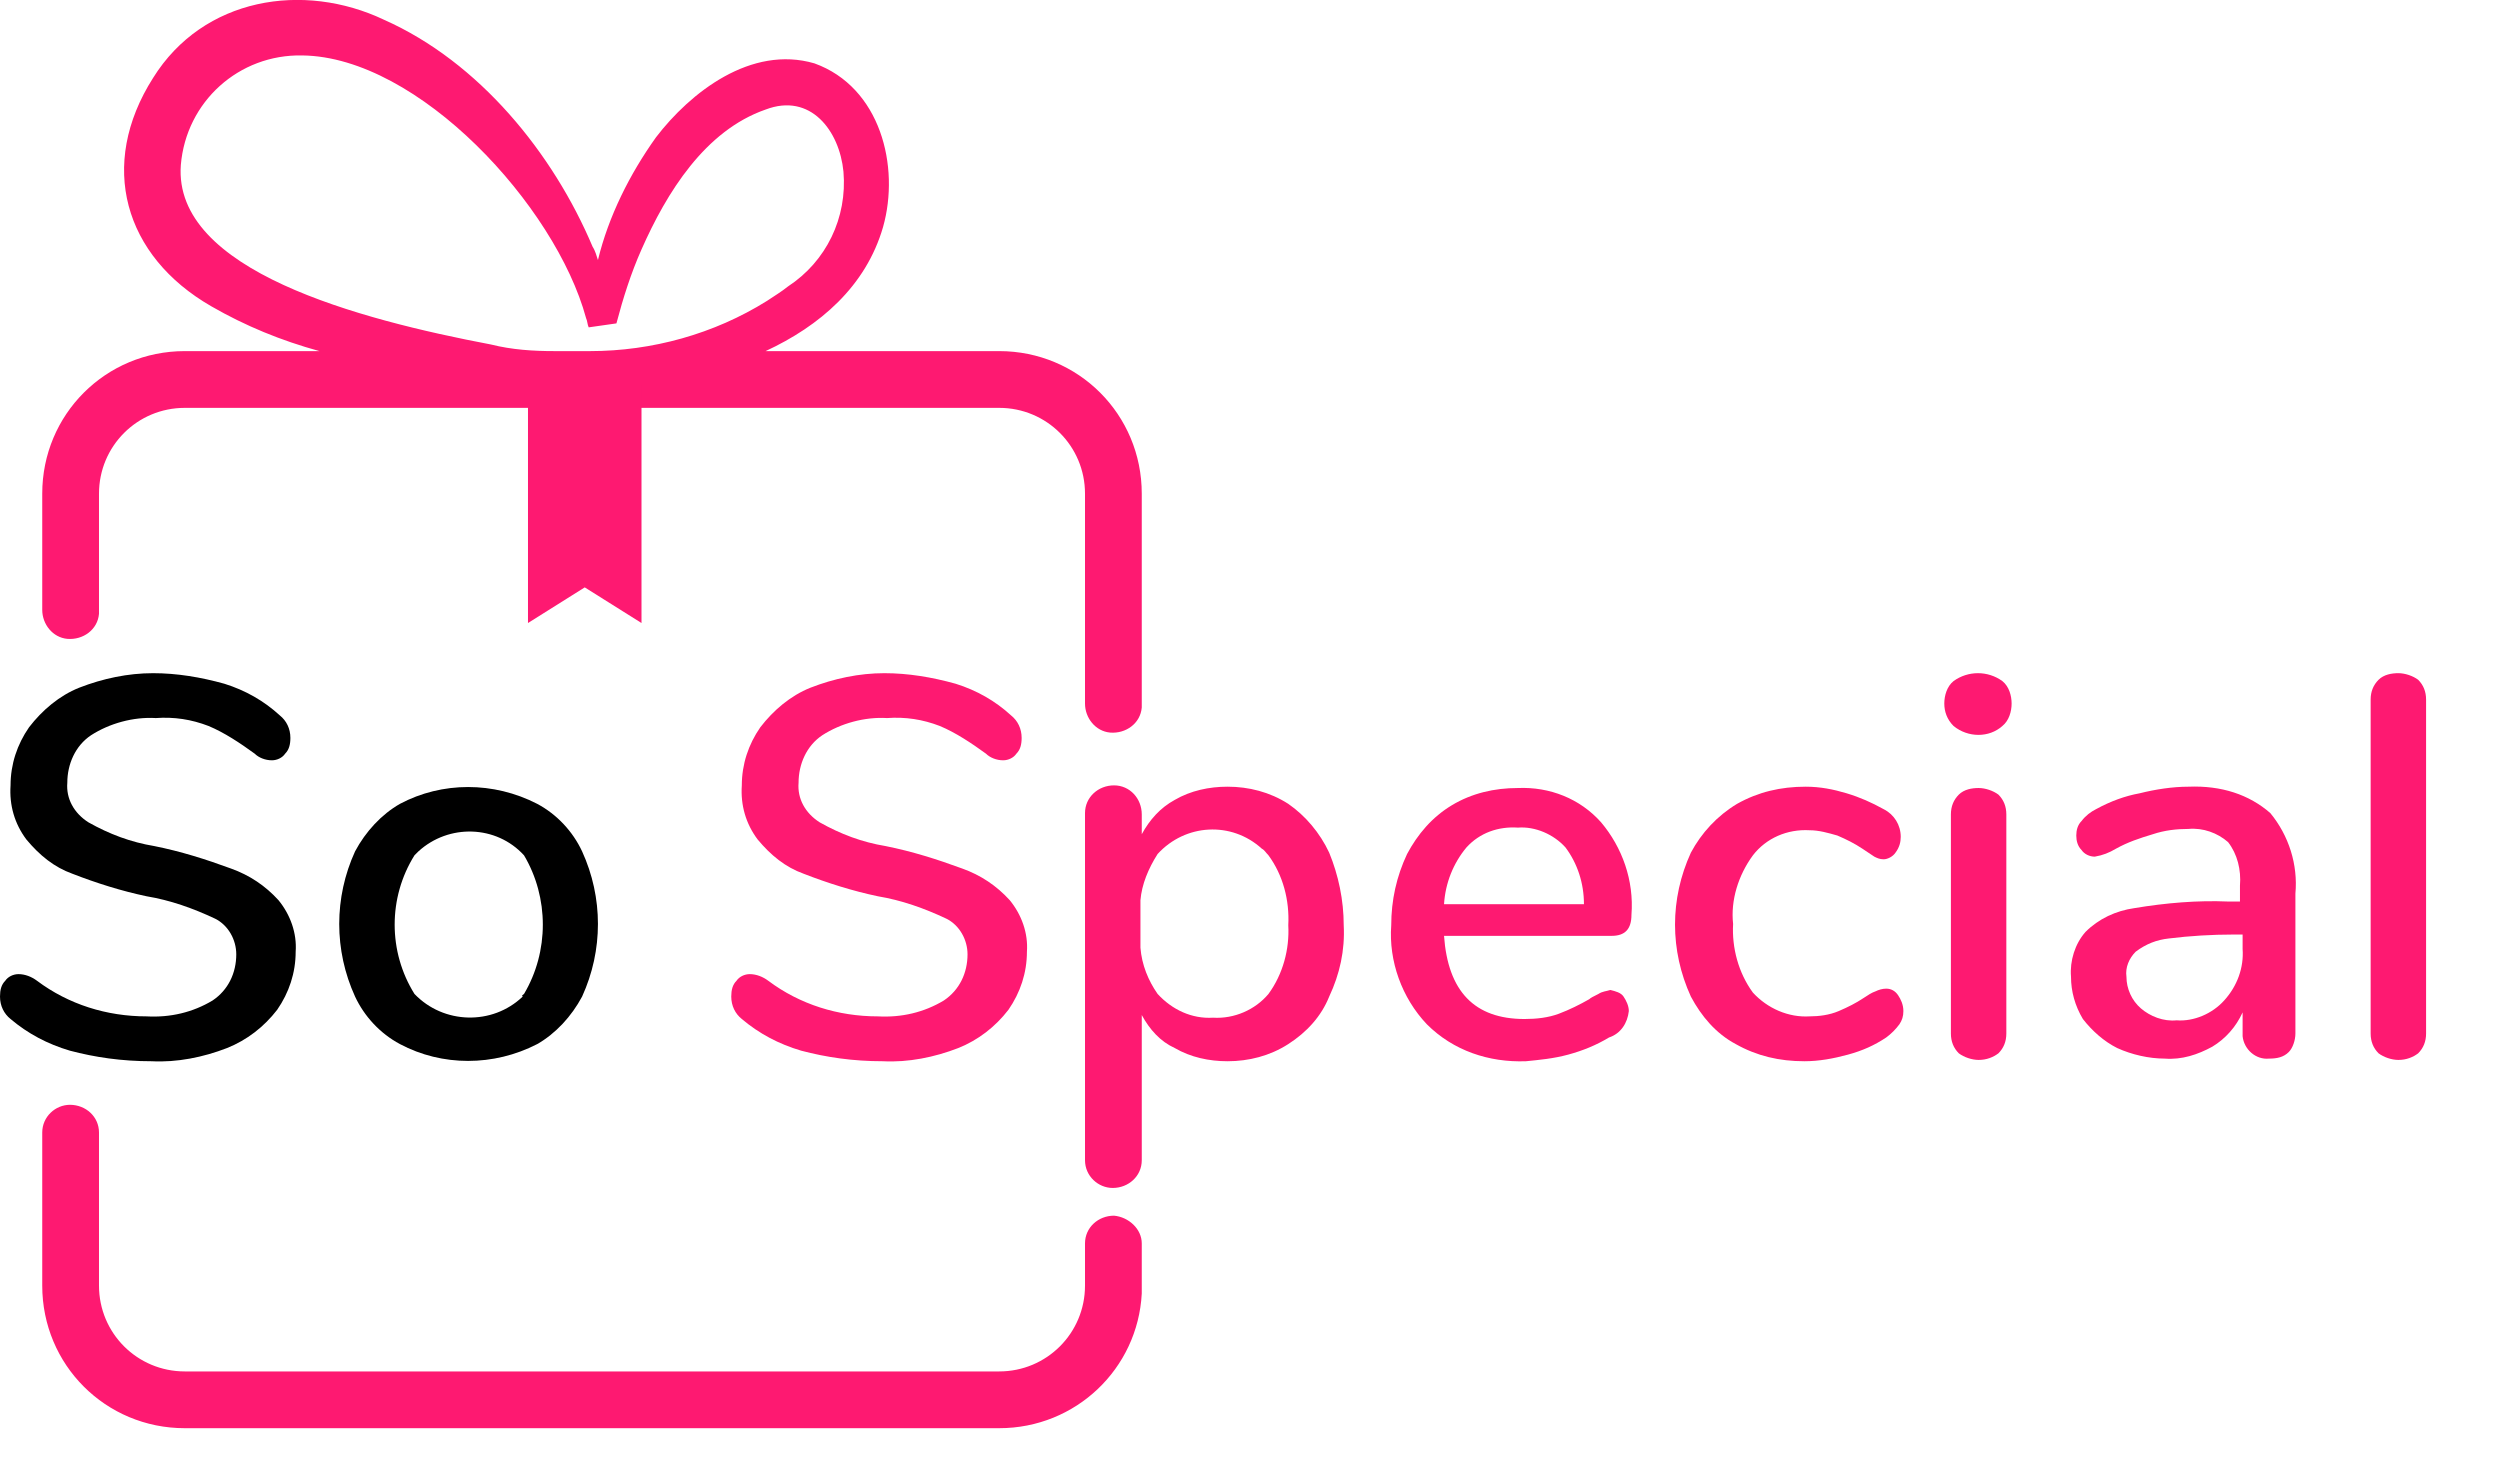 <?xml version="1.0" encoding="utf-8"?>
<!-- Generator: Adobe Illustrator 28.0.0, SVG Export Plug-In . SVG Version: 6.00 Build 0)  -->
<svg version="1.1" id="b" xmlns="http://www.w3.org/2000/svg" xmlns:xlink="http://www.w3.org/1999/xlink" x="0px" y="0px"
	 viewBox="0 0 189.4 111.6" style="enable-background:new 0 0 189.4 111.6;" xml:space="preserve">
<style type="text/css">
	.st0{fill:#FE1971;}
</style>
<g id="Group_542_00000083069640850336667490000001057229950207191964_">
	<path id="Path_9_00000121988044036295712380000008101766786890195336_" d="M5.3,79.6c-1.7-0.5-3.2-1.3-4.5-2.4
		c-0.5-0.4-0.8-1-0.8-1.7c0-0.5,0.1-0.9,0.4-1.2c0.2-0.3,0.6-0.5,1-0.5c0.5,0,1,0.2,1.4,0.5c2.4,1.8,5.3,2.7,8.3,2.7
		c1.8,0.1,3.5-0.3,5-1.2c1.2-0.8,1.8-2.1,1.8-3.5c0-1.1-0.6-2.2-1.6-2.7c-1.7-0.8-3.4-1.4-5.2-1.7c-1.9-0.4-3.8-1-5.6-1.7
		c-1.4-0.5-2.5-1.4-3.5-2.6c-0.9-1.2-1.3-2.6-1.2-4.1c0-1.6,0.5-3.1,1.4-4.4c1-1.3,2.3-2.4,3.8-3c1.8-0.7,3.7-1.1,5.6-1.1
		c1.8,0,3.6,0.3,5.4,0.8c1.6,0.5,3,1.3,4.2,2.4c0.5,0.4,0.8,1,0.8,1.7c0,0.5-0.1,0.9-0.4,1.2c-0.2,0.3-0.6,0.5-1,0.5
		c-0.5,0-1-0.2-1.3-0.5c-1.1-0.8-2.3-1.6-3.5-2.1c-1.3-0.5-2.6-0.7-4-0.6c-1.7-0.1-3.5,0.4-4.9,1.3c-1.2,0.8-1.8,2.2-1.8,3.6
		c-0.1,1.2,0.5,2.3,1.6,3c1.6,0.9,3.2,1.5,5,1.8c2,0.4,3.9,1,5.8,1.7c1.4,0.5,2.6,1.3,3.6,2.4c0.9,1.1,1.4,2.5,1.3,3.9
		c0,1.6-0.5,3.1-1.4,4.4c-1,1.3-2.3,2.3-3.8,2.9c-1.8,0.7-3.8,1.1-5.7,1C9.2,80.4,7.2,80.1,5.3,79.6L5.3,79.6z"/>
	<path id="Path_10_00000026157319442561397210000017074764499192610710_" d="M30.3,79.1c-1.5-0.8-2.7-2.1-3.4-3.6
		c-1.6-3.5-1.6-7.5,0-11c0.8-1.5,2-2.8,3.4-3.6c3.2-1.7,7.1-1.7,10.4,0c1.5,0.8,2.7,2.1,3.4,3.6c1.6,3.5,1.6,7.5,0,11
		c-0.8,1.5-2,2.8-3.4,3.6C37.4,80.8,33.5,80.8,30.3,79.1L30.3,79.1z M39.7,75.3c1.9-3.2,1.9-7.3,0-10.5c-2.1-2.3-5.7-2.4-8-0.3
		c-0.1,0.1-0.2,0.2-0.3,0.3c-2,3.2-2,7.3,0,10.5c2.2,2.3,5.9,2.4,8.2,0.2C39.5,75.4,39.6,75.4,39.7,75.3L39.7,75.3z"/>
	<path id="Path_11_00000182500373609004121640000017836500949312702866_" class="st0" d="M60.7,79.6c-1.7-0.5-3.2-1.3-4.5-2.4
		c-0.5-0.4-0.8-1-0.8-1.7c0-0.5,0.1-0.9,0.4-1.2c0.2-0.3,0.6-0.5,1-0.5c0.5,0,1,0.2,1.4,0.5c2.4,1.8,5.3,2.7,8.3,2.7
		c1.8,0.1,3.5-0.3,5-1.2c1.2-0.8,1.8-2.1,1.8-3.5c0-1.1-0.6-2.2-1.6-2.7c-1.7-0.8-3.4-1.4-5.2-1.7c-1.9-0.4-3.8-1-5.6-1.7
		c-1.4-0.5-2.5-1.4-3.5-2.6c-0.9-1.2-1.3-2.6-1.2-4.1c0-1.6,0.5-3.1,1.4-4.4c1-1.3,2.3-2.4,3.8-3c1.8-0.7,3.7-1.1,5.6-1.1
		c1.8,0,3.6,0.3,5.4,0.8c1.6,0.5,3,1.3,4.2,2.4c0.5,0.4,0.8,1,0.8,1.7c0,0.5-0.1,0.9-0.4,1.2c-0.2,0.3-0.6,0.5-1,0.5
		c-0.5,0-1-0.2-1.3-0.5c-1.1-0.8-2.3-1.6-3.5-2.1c-1.3-0.5-2.6-0.7-4-0.6c-1.7-0.1-3.5,0.4-4.9,1.3c-1.2,0.8-1.8,2.2-1.8,3.6
		c-0.1,1.2,0.5,2.3,1.6,3c1.6,0.9,3.2,1.5,5,1.8c2,0.4,3.9,1,5.8,1.7c1.4,0.5,2.6,1.3,3.6,2.4c0.9,1.1,1.4,2.5,1.3,3.9
		c0,1.6-0.5,3.1-1.4,4.4c-1,1.3-2.3,2.3-3.8,2.9c-1.8,0.7-3.8,1.1-5.7,1C64.6,80.4,62.6,80.1,60.7,79.6L60.7,79.6z"/>
	<path id="Path_12_00000091007343570555804430000003513018702431202961_" class="st0" d="M123,75.5c0.2,0.3,0.4,0.7,0.4,1.1
		c-0.1,0.9-0.6,1.7-1.5,2c-1,0.6-2,1-3.1,1.3c-1.1,0.3-2.2,0.4-3.2,0.5c-2.8,0.1-5.5-0.8-7.5-2.8c-1.9-2-2.9-4.8-2.7-7.5
		c0-1.9,0.4-3.7,1.2-5.4c0.8-1.5,1.9-2.8,3.4-3.7c1.5-0.9,3.2-1.3,5-1.3c2.4-0.1,4.7,0.8,6.3,2.6c1.6,1.9,2.5,4.4,2.3,7
		c0,1.1-0.5,1.6-1.5,1.6h-12.7c0.3,4.2,2.3,6.3,6.1,6.3c0.9,0,1.8-0.1,2.6-0.4c0.8-0.3,1.6-0.7,2.3-1.1c0.1-0.1,0.3-0.2,0.7-0.4
		c0.3-0.2,0.6-0.2,0.9-0.3C122.4,75.1,122.8,75.2,123,75.5L123,75.5z M111.1,64.2c-1,1.2-1.6,2.7-1.7,4.3h10.6
		c0-1.6-0.5-3.1-1.4-4.3c-0.9-1-2.3-1.6-3.6-1.5C113.5,62.6,112.1,63.1,111.1,64.2L111.1,64.2z"/>
	<path id="Path_13_00000043431813135370109230000003827129935428268464_" class="st0" d="M131.5,79.1c-1.5-0.8-2.6-2.1-3.4-3.6
		c-1.6-3.5-1.6-7.4,0-10.9c0.8-1.5,2-2.8,3.5-3.7c1.6-0.9,3.3-1.3,5.2-1.3c1.1,0,2.1,0.2,3.1,0.5c1,0.3,1.9,0.7,2.8,1.2
		c0.8,0.4,1.3,1.2,1.3,2.1c0,0.4-0.1,0.8-0.4,1.2c-0.2,0.3-0.6,0.5-0.9,0.5c-0.3,0-0.5-0.1-0.7-0.2c-0.3-0.2-0.6-0.4-0.9-0.6
		c-0.6-0.4-1.2-0.7-1.9-1c-0.7-0.2-1.4-0.4-2.1-0.4c-1.7-0.1-3.3,0.6-4.3,1.9c-1.1,1.5-1.7,3.4-1.5,5.2c-0.1,1.8,0.4,3.7,1.5,5.2
		c1.1,1.2,2.7,1.9,4.3,1.8c0.7,0,1.5-0.1,2.2-0.4c0.7-0.3,1.3-0.6,1.9-1c0.3-0.2,0.6-0.4,0.9-0.5c0.2-0.1,0.5-0.2,0.8-0.2
		c0.4,0,0.7,0.2,0.9,0.5c0.2,0.3,0.4,0.7,0.4,1.2c0,0.4-0.1,0.7-0.3,1c-0.3,0.4-0.6,0.7-1,1c-0.9,0.6-1.8,1-2.9,1.3
		c-1.1,0.3-2.2,0.5-3.3,0.5C134.8,80.4,133.1,80,131.5,79.1L131.5,79.1z"/>
	<path id="Path_14_00000001660030101937318600000015974788943210975923_" class="st0" d="M148,55c-0.5-0.5-0.7-1.1-0.7-1.7
		c0-0.6,0.2-1.3,0.7-1.7c1.1-0.8,2.6-0.8,3.7,0c0.5,0.4,0.7,1.1,0.7,1.7c0,0.6-0.2,1.3-0.7,1.7C150.7,55.9,149.1,55.9,148,55L148,55
		z M148.4,79.8c-0.4-0.4-0.6-0.9-0.6-1.5V61.7c0-0.6,0.2-1.1,0.6-1.5c0.4-0.4,1-0.5,1.5-0.5c0.5,0,1.1,0.2,1.5,0.5
		c0.4,0.4,0.6,0.9,0.6,1.5v16.6c0,0.6-0.2,1.1-0.6,1.5c-0.4,0.3-0.9,0.5-1.5,0.5C149.4,80.3,148.8,80.1,148.4,79.8L148.4,79.8z"/>
	<path id="Path_15_00000019642451696885411220000009583082417936540038_" class="st0" d="M172,61.6c1.4,1.7,2.1,3.9,1.9,6.1v10.6
		c0,0.5-0.2,1.1-0.5,1.4c-0.4,0.4-0.9,0.5-1.5,0.5c-1,0.1-1.9-0.7-2-1.7c0-0.1,0-0.2,0-0.3v-1.5c-0.5,1.1-1.3,2-2.3,2.6
		c-1.1,0.6-2.3,1-3.6,0.9c-1.2,0-2.5-0.3-3.6-0.8c-1-0.5-1.9-1.3-2.6-2.2c-0.6-1-0.9-2.1-0.9-3.2c-0.1-1.2,0.3-2.5,1.1-3.4
		c1-1,2.3-1.6,3.7-1.8c2.4-0.4,4.8-0.6,7.1-0.5h0.9v-1.2c0.1-1.2-0.2-2.4-0.9-3.3c-0.8-0.7-1.9-1.1-3-1c-0.9,0-1.8,0.1-2.7,0.4
		c-1,0.3-1.9,0.6-2.8,1.1c-0.5,0.3-1,0.5-1.6,0.6c-0.4,0-0.8-0.2-1-0.5c-0.3-0.3-0.4-0.7-0.4-1.1c0-0.4,0.1-0.8,0.4-1.1
		c0.3-0.4,0.7-0.7,1.1-0.9c1.1-0.6,2.2-1,3.3-1.2c1.2-0.3,2.5-0.5,3.7-0.5C168.3,59.5,170.4,60.2,172,61.6L172,61.6z M168.5,75.8
		c1-1.1,1.5-2.5,1.4-3.9v-1.1h-0.7c-1.6,0-3.3,0.1-4.9,0.3c-0.9,0.1-1.7,0.4-2.5,1c-0.5,0.5-0.8,1.2-0.7,1.9c0,0.9,0.4,1.8,1.1,2.4
		c0.7,0.6,1.7,1,2.7,0.9C166.2,77.4,167.6,76.8,168.5,75.8L168.5,75.8z"/>
	<path id="Path_16_00000118356774062417246900000011523839307933418402_" class="st0" d="M180.2,79.8c-0.4-0.4-0.6-0.9-0.6-1.5V53
		c0-0.6,0.2-1.1,0.6-1.5c0.4-0.4,1-0.5,1.5-0.5c0.5,0,1.1,0.2,1.5,0.5c0.4,0.4,0.6,0.9,0.6,1.5v25.3c0,0.6-0.2,1.1-0.6,1.5
		c-0.4,0.3-0.9,0.5-1.5,0.5C181.2,80.3,180.6,80.1,180.2,79.8L180.2,79.8z"/>
	<path class="st0" d="M86.5,94.2v3.2c0,0.2,0,0.4,0,0.6c-0.3,5.7-5,10.2-10.8,10.2H14c-6,0-10.8-4.8-10.8-10.8V85.8
		c0-1.2,1-2.1,2.1-2.1c1.2,0,2.2,0.9,2.2,2.1v11.6c0,3.6,2.9,6.5,6.5,6.5h61.7c3.6,0,6.5-2.9,6.5-6.5v-3.2c0-1.2,1-2.1,2.2-2.1
		C85.5,92.2,86.5,93.1,86.5,94.2z"/>
	<path id="Path_18_00000015342554914988330150000001067971557509271696_" class="st0" d="M75.7,26.6H58c4.1-1.9,7.6-4.9,8.9-9.4
		c1.3-4.6-0.2-10.6-5.2-12.4c-4.8-1.4-9.4,2.2-12,5.6c-2,2.8-3.6,6-4.4,9.3c-0.1-0.3-0.2-0.7-0.4-1c-3-7.1-8.6-14-15.8-17.2
		C23-1.4,15.4-0.2,11.6,5.9C7.4,12.5,9.4,19.4,16,23.2c2.6,1.5,5.3,2.6,8.2,3.4H14c-6,0-10.8,4.8-10.8,10.8l0,0v8.8
		c0,1.1,0.8,2.1,1.9,2.2c1.2,0.1,2.3-0.7,2.4-1.9c0-0.1,0-0.1,0-0.2v-8.9c0-3.6,2.9-6.5,6.5-6.5h61.7c3.6,0,6.5,2.9,6.5,6.5v15.9
		c0,1.1,0.8,2.1,1.9,2.2c1.2,0.1,2.3-0.7,2.4-1.9c0-0.1,0-0.1,0-0.2v-16C86.5,31.4,81.7,26.6,75.7,26.6L75.7,26.6z M13.7,12.5
		c0.4-4.8,4.4-8.4,9.2-8.3c8.8,0.1,19.2,11.4,21.5,19.9c0.1,0.2,0.1,0.5,0.2,0.7l2.1-0.3c0.5-1.9,1.1-3.8,1.9-5.6
		c1.9-4.3,4.8-9,9.4-10.6c3.4-1.3,5.6,1.6,5.9,4.7c0.3,3.5-1.3,6.8-4.2,8.7c-0.5,0.4-1,0.7-1.6,1.1c-4,2.5-8.7,3.8-13.4,3.8H42
		c-1.6,0-3.2-0.1-4.8-0.5C27.2,24.2,13.1,20.5,13.7,12.5L13.7,12.5z"/>
	<path id="Path_19_00000013162377025621442580000017021741152920882866_" class="st0" d="M48.6,47.2l-4.3-2.7l-4.3,2.7V29.1h8.6
		L48.6,47.2z"/>
	<path class="st0" d="M86.5,97.4v0.6h0C86.5,97.9,86.5,97.7,86.5,97.4z"/>
	<path class="st0" d="M101.8,70.1c0-1.9-0.4-3.8-1.1-5.5l0,0c-0.7-1.5-1.8-2.8-3.1-3.7c-1.4-0.9-3-1.3-4.6-1.3c-1.4,0-2.8,0.3-4,1
		c-1.1,0.6-1.9,1.5-2.5,2.6v-1.5c0-1.2-0.9-2.2-2.1-2.2c-1.2,0-2.2,0.9-2.2,2.1v26.3c0,1.2,1,2.1,2.1,2.1c1.2,0,2.2-0.9,2.2-2.1v-11
		c0.6,1.1,1.4,2,2.5,2.5c1.2,0.7,2.6,1,4,1c1.6,0,3.2-0.4,4.6-1.3c1.4-0.9,2.5-2.1,3.1-3.6C101.5,73.8,101.9,72,101.8,70.1z
		 M96.1,75.3L96.1,75.3c-1,1.2-2.6,1.9-4.2,1.8c-1.6,0.1-3.1-0.6-4.2-1.8c-0.7-1-1.2-2.2-1.3-3.5v-3.6c0.1-1.2,0.6-2.4,1.3-3.5
		c2.1-2.3,5.6-2.5,7.9-0.4c0.2,0.1,0.3,0.3,0.5,0.5c1.1,1.5,1.6,3.4,1.5,5.3C97.7,71.9,97.2,73.8,96.1,75.3z"/>
</g>
</svg>
